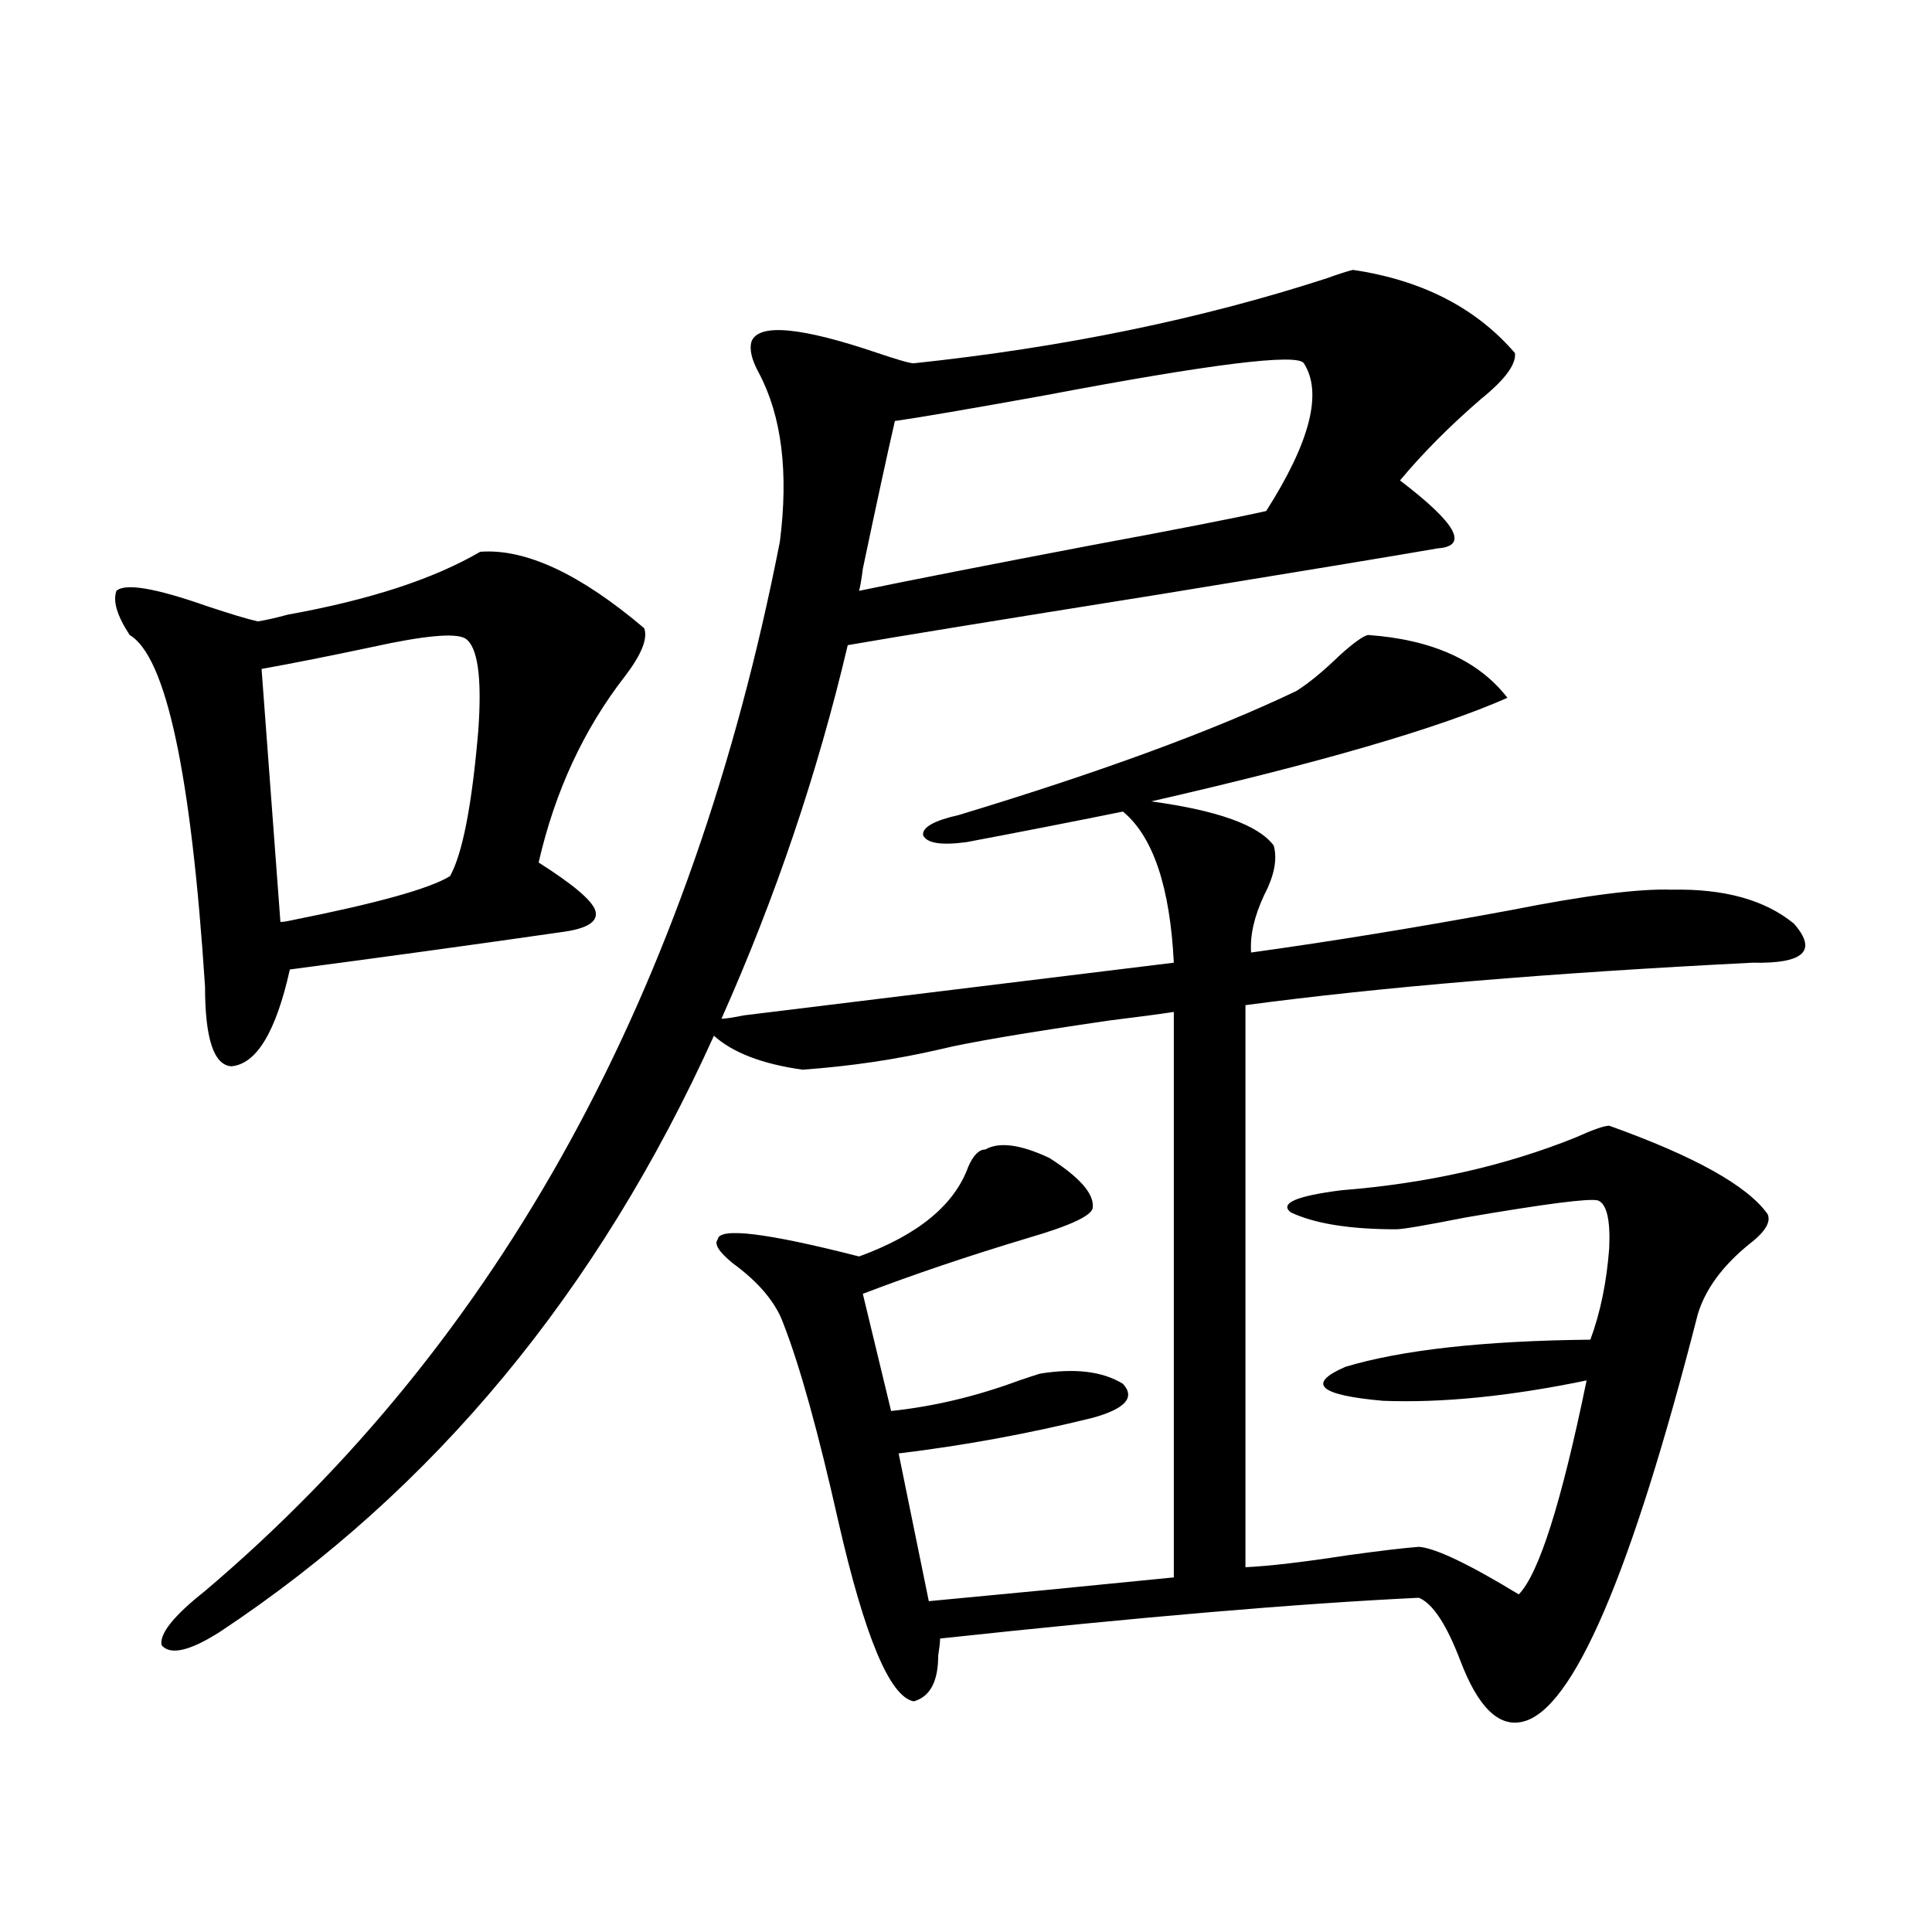 <?xml version="1.0" encoding="utf-8"?>
<!-- Generator: Adobe Illustrator 16.0.0, SVG Export Plug-In . SVG Version: 6.00 Build 0)  -->
<!DOCTYPE svg PUBLIC "-//W3C//DTD SVG 1.1//EN" "http://www.w3.org/Graphics/SVG/1.1/DTD/svg11.dtd">
<svg version="1.1" id="图层_1" xmlns="http://www.w3.org/2000/svg" xmlns:xlink="http://www.w3.org/1999/xlink" x="0px" y="0px"
	 width="1000px" height="1000px" viewBox="0 0 1000 1000" enable-background="new 0 0 1000 1000" xml:space="preserve">
<path d="M248.555,285.598c23.414-1.758,51.706,11.426,84.876,39.551c1.951,5.273-1.311,13.486-9.756,24.609
	c-21.463,27.549-36.432,59.766-44.877,96.68c17.561,11.138,27.316,19.336,29.268,24.609c1.951,5.864-3.902,9.668-17.561,11.426
	c-44.877,6.455-91.705,12.896-140.484,19.336c-7.164,32.231-17.24,48.931-30.243,50.098c-9.115-0.576-13.658-14.351-13.658-41.309
	c-7.164-110.151-20.167-170.796-39.023-181.934c-6.509-9.956-8.78-17.578-6.829-22.852c4.543-4.092,20.152-1.455,46.828,7.91
	c12.348,4.106,21.128,6.743,26.341,7.91c3.902-0.576,9.101-1.758,15.609-3.516C191.315,310.51,224.485,299.66,248.555,285.598z
	 M708.056,328.664c33.17,2.349,57.225,13.184,72.193,32.52c-35.776,15.82-97.238,33.701-184.386,53.613
	c34.466,4.697,55.608,12.305,63.413,22.852c1.951,7.031,0.32,15.532-4.878,25.488c-5.213,11.138-7.484,21.094-6.829,29.883
	c42.271-5.85,87.147-13.184,134.631-21.973c38.368-7.607,66.005-11.123,82.925-10.547c27.316-0.576,48.444,5.273,63.413,17.578
	c12.348,14.063,5.198,20.806-21.463,20.215c-104.723,5.273-192.19,12.607-262.433,21.973v290.918
	c12.348-0.576,29.908-2.637,52.682-6.152c16.905-2.334,29.268-3.804,37.072-4.395c8.445,0.591,25.686,8.789,51.706,24.609
	c10.396-10.547,22.104-47.461,35.121-110.742c-39.679,8.213-74.8,11.729-105.363,10.547c-33.17-2.925-39.679-8.789-19.512-17.578
	c29.268-8.789,71.538-13.472,126.826-14.063c5.198-14.063,8.445-29.883,9.756-47.461c0.641-14.639-1.311-22.852-5.854-24.609
	c-4.558-1.167-27.316,1.758-68.291,8.789c-20.822,4.106-32.85,6.152-36.097,6.152c-24.069,0-42.285-2.925-54.633-8.789
	c-5.854-4.683,2.927-8.486,26.341-11.426c44.222-3.516,84.541-12.593,120.973-27.246c9.101-4.092,14.954-6.152,17.561-6.152
	c44.222,15.82,71.538,31.064,81.949,45.703c1.951,4.106-1.311,9.38-9.756,15.82c-13.658,11.138-22.438,23.154-26.341,36.035
	c-34.48,134.775-64.724,205.074-90.729,210.938c-12.362,2.926-23.094-7.621-32.194-31.641c-7.164-18.759-14.313-29.594-21.463-32.52
	c-61.797,2.926-144.387,9.957-247.799,21.094c0,1.758-0.335,4.684-0.976,8.789c0,13.473-4.237,21.383-12.683,23.73
	c-12.362-2.348-25.365-33.398-39.023-93.164c-10.411-46.279-19.847-80.269-28.292-101.953c-3.902-11.123-12.683-21.67-26.341-31.641
	c-7.164-5.85-9.756-9.956-7.805-12.305c0.641-6.44,25.03-3.516,73.169,8.789c30.563-11.123,49.42-26.655,56.584-46.582
	c2.592-5.85,5.519-8.789,8.78-8.789c7.149-4.092,18.201-2.637,33.17,4.395c15.609,9.971,23.079,18.457,22.438,25.488
	c0,4.106-11.066,9.38-33.17,15.82c-31.219,9.38-59.846,19.048-85.852,29.004l14.634,60.645c22.104-2.334,44.222-7.607,66.34-15.82
	c5.198-1.758,8.78-2.925,10.731-3.516c18.201-2.925,32.515-1.167,42.926,5.273c6.494,7.031,1.296,12.896-15.609,17.578
	c-33.17,8.213-66.675,14.365-100.485,18.457l15.609,76.465c37.713-3.516,79.998-7.607,126.826-12.305V523.781
	c-7.805,1.182-18.871,2.637-33.17,4.395c-44.236,6.455-73.504,11.426-87.803,14.941c-22.773,5.273-46.508,8.789-71.218,10.547
	c-20.822-2.925-36.097-8.789-45.853-17.578c-59.846,132.427-145.042,235.259-255.604,308.496
	c-15.609,9.957-25.7,12.305-30.243,7.031c-1.311-5.863,6.174-15.243,22.438-28.125c152.832-129.487,252.021-310.542,297.554-543.164
	c4.543-35.732,0.976-64.736-10.731-87.012c-3.902-7.031-5.213-12.593-3.902-16.699c3.902-9.365,25.686-7.319,65.364,6.152
	c10.396,3.516,16.585,5.273,18.536,5.273c77.392-8.198,148.609-22.852,213.653-43.945c6.494-2.334,11.052-3.804,13.658-4.395
	c35.762,5.273,63.733,19.639,83.9,43.066c0.641,5.864-5.213,13.774-17.561,23.73c-16.265,14.063-30.243,28.125-41.95,42.188
	c29.268,22.275,35.762,33.989,19.512,35.156c-20.167,3.516-67.971,11.426-143.411,23.73
	c-84.556,13.486-138.533,22.275-161.947,26.367c-15.609,66.221-37.407,130.669-65.364,193.359c1.951,0,5.854-0.576,11.707-1.758
	l222.434-27.246c-1.951-39.248-10.731-65.327-26.341-78.223c-26.021,5.273-53.017,10.547-80.974,15.82
	c-13.018,1.758-20.487,0.591-22.438-3.516c-0.655-4.092,5.519-7.607,18.536-10.547c73.489-22.261,131.704-43.643,174.63-64.16
	c6.494-4.092,13.979-10.244,22.438-18.457C700.571,332.771,705.449,329.255,708.056,328.664z M240.75,330.422
	c-5.213-2.925-21.143-1.455-47.804,4.395c-22.118,4.697-41.31,8.501-57.56,11.426l9.756,130.957c1.296,0,3.247-0.288,5.854-0.879
	c44.222-8.789,71.538-16.396,81.949-22.852c6.494-11.714,11.372-36.914,14.634-75.586
	C249.53,350.349,247.244,334.528,240.75,330.422z M463.184,217.922c-3.902,17.002-9.436,42.49-16.585,76.465
	c-0.655,5.273-1.311,9.092-1.951,11.426c25.365-5.273,65.685-13.184,120.973-23.73c44.222-8.198,74.145-14.063,89.754-17.578
	c22.759-35.732,29.268-61.221,19.512-76.465c-3.262-5.273-48.139,0.303-134.631,16.699
	C501.231,211.77,475.531,216.164,463.184,217.922z"/>
</svg>
